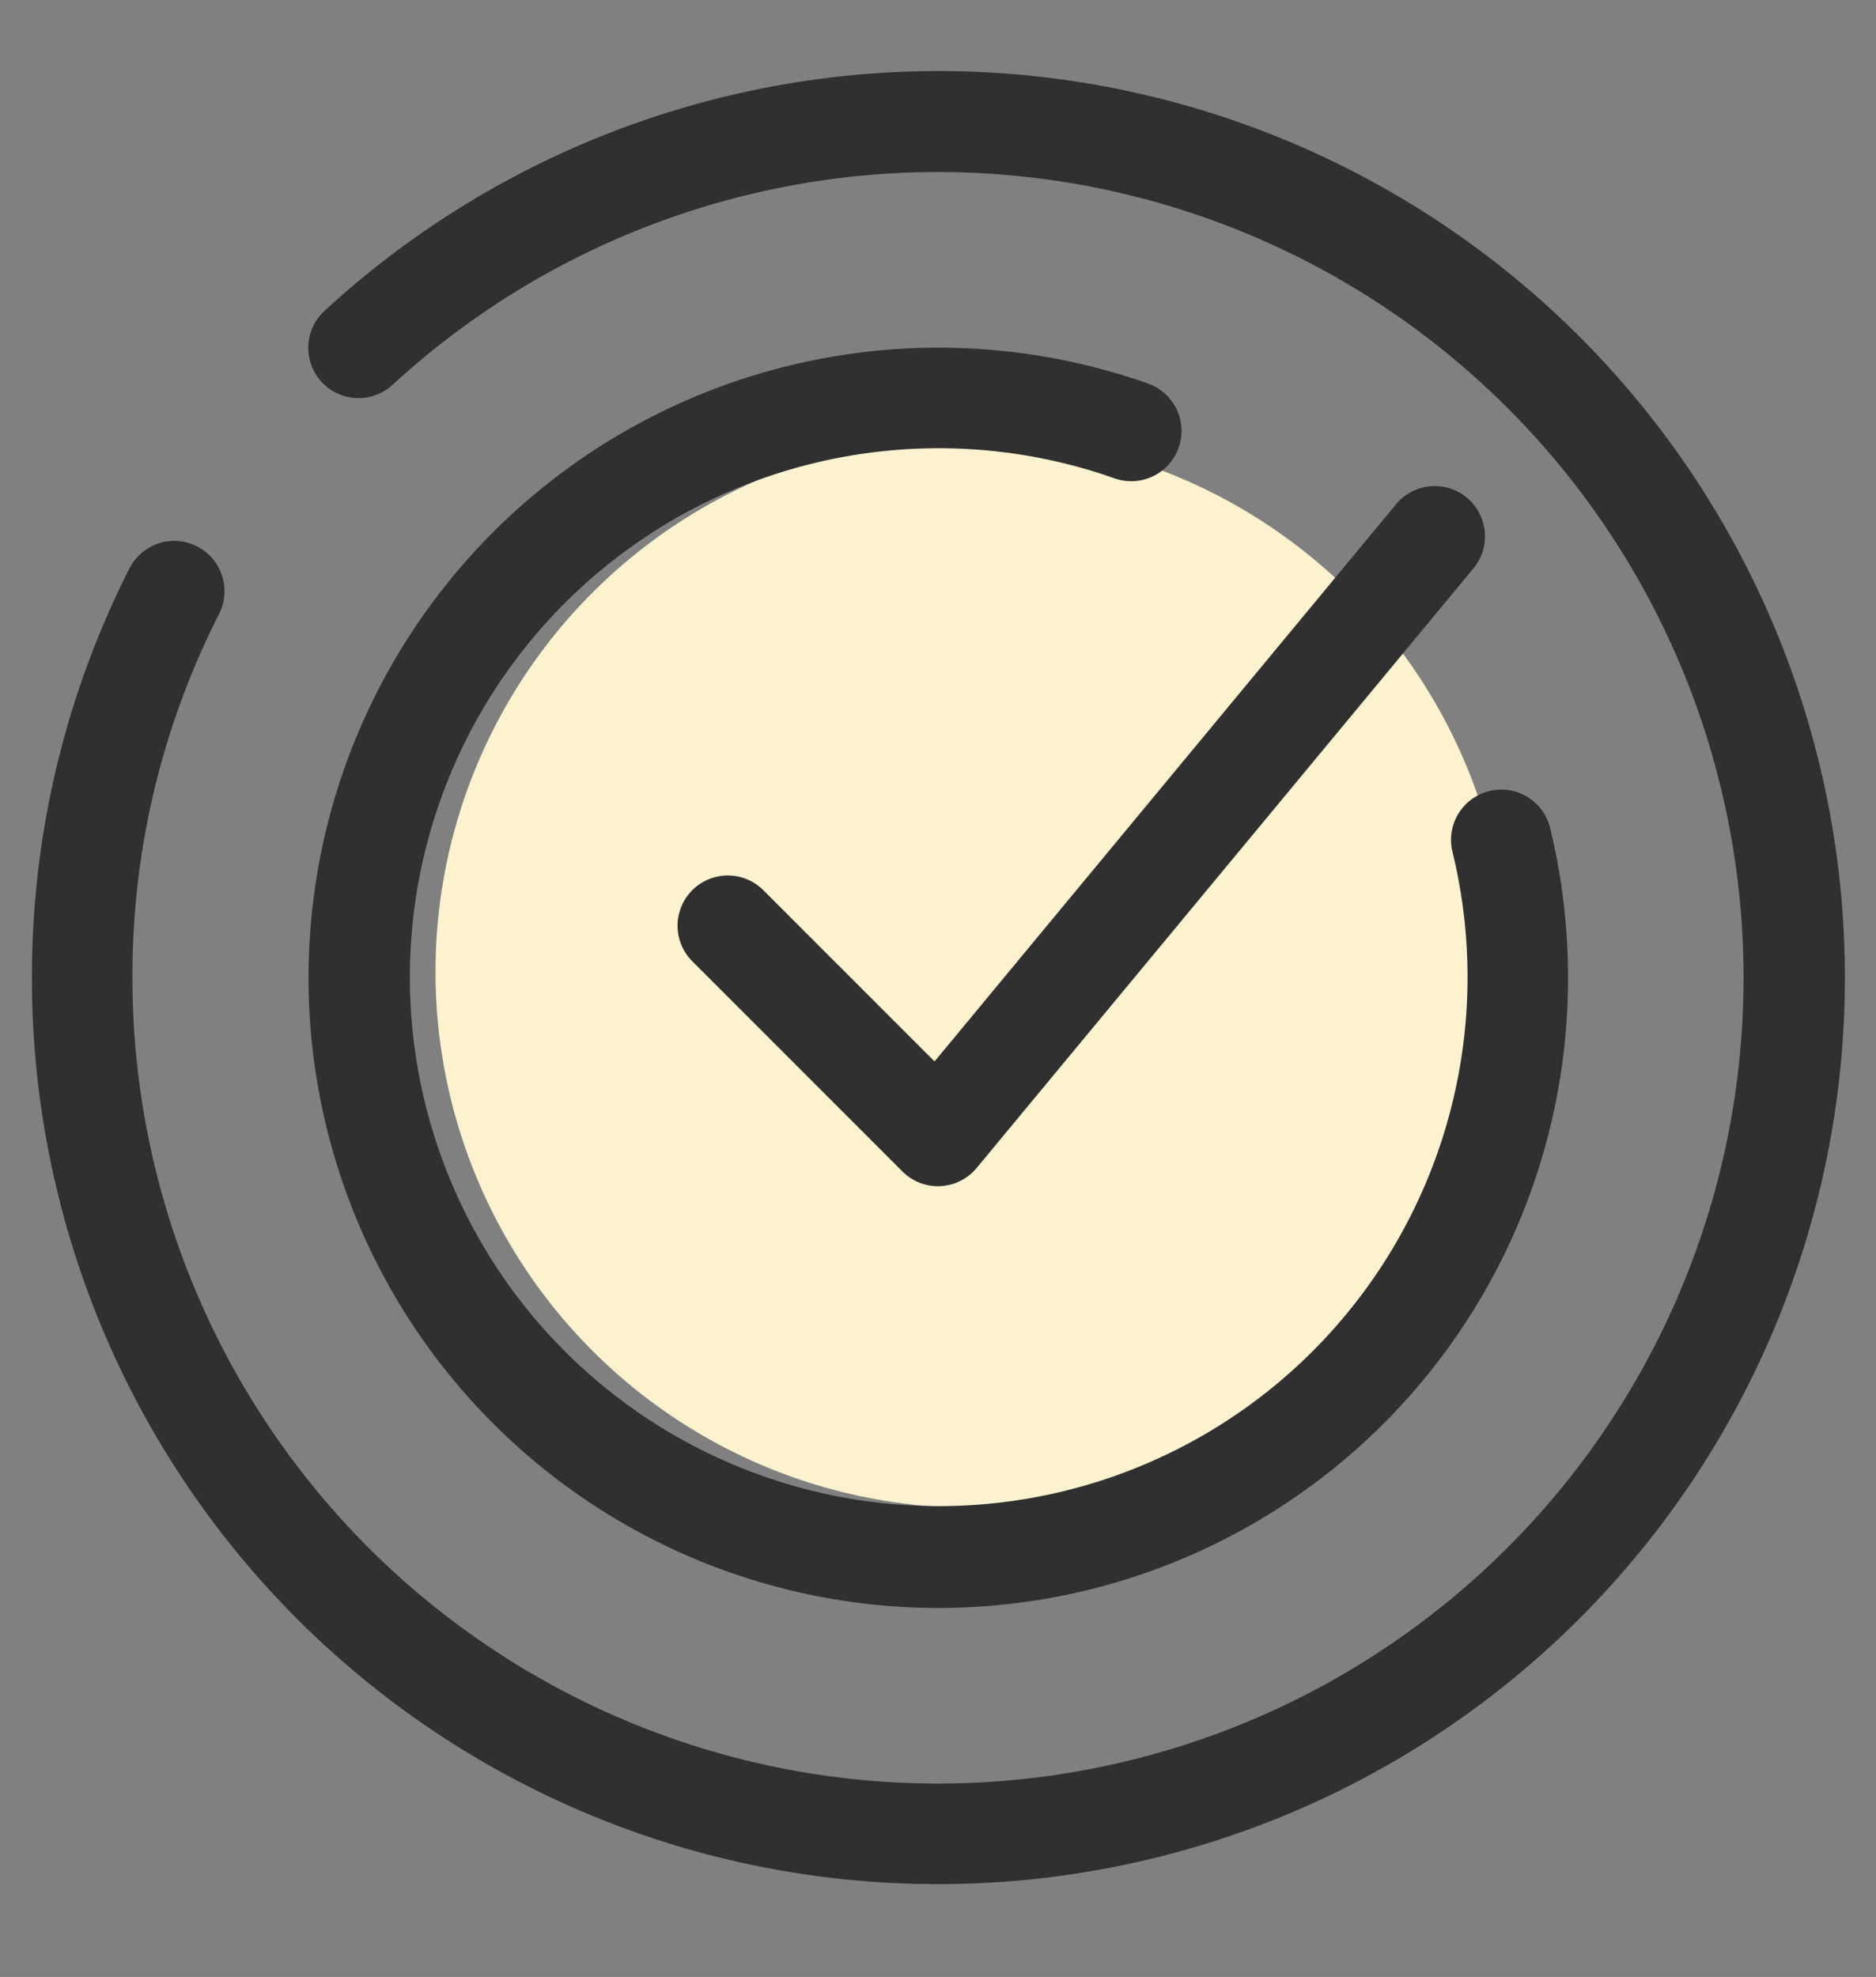 <svg xmlns="http://www.w3.org/2000/svg" xmlns:xlink="http://www.w3.org/1999/xlink" width="56" height="59" viewBox="0 0 56 59"><rect x="0" y="0" width="56" height="59" fill="#808080" stroke="none"/><defs><clipPath id="a"><rect width="56" height="59" transform="translate(-0.133 -0.284)" fill="none" stroke="#707070" stroke-width="3"/></clipPath></defs><g transform="translate(-186.994 -452.716)"><circle cx="16" cy="16" r="16" transform="translate(199.994 465.716)" fill="#fcf2d0"/><g transform="translate(187.127 453)"><g transform="translate(0 0)" clip-path="url(#a)"><path d="M29.548,56.595A27.026,27.026,0,0,1,2.5,29.548,26.941,26.941,0,0,1,5.41,17.331a1.5,1.5,0,0,1,2.676,1.357A23.793,23.793,0,0,0,5.5,29.548a24.047,24.047,0,1,0,7.758-17.69,1.5,1.5,0,0,1-2.033-2.206A27.054,27.054,0,1,1,29.548,56.595Z" transform="translate(-1.68 -0.65)" fill="#303030"/><path d="M103.748,83.406a1.5,1.5,0,0,1-1.061-.439l-6.293-6.293a1.5,1.5,0,0,1,2.121-2.121l5.129,5.129,13.783-16.637a1.5,1.5,0,0,1,2.31,1.914L104.9,82.862a1.5,1.5,0,0,1-1.085.541Z" transform="translate(-75.88 -48.288)" fill="#303030"/><path d="M61.306,80.113a18.806,18.806,0,1,1,6.269-36.542,1.5,1.5,0,0,1-1,2.829A15.786,15.786,0,1,0,76.663,57.546a1.5,1.5,0,0,1,2.915-.711,18.886,18.886,0,0,1,.535,4.471A18.792,18.792,0,0,1,61.306,80.113Z" transform="translate(-33.439 -32.409)" fill="#303030"/></g></g></g></svg>